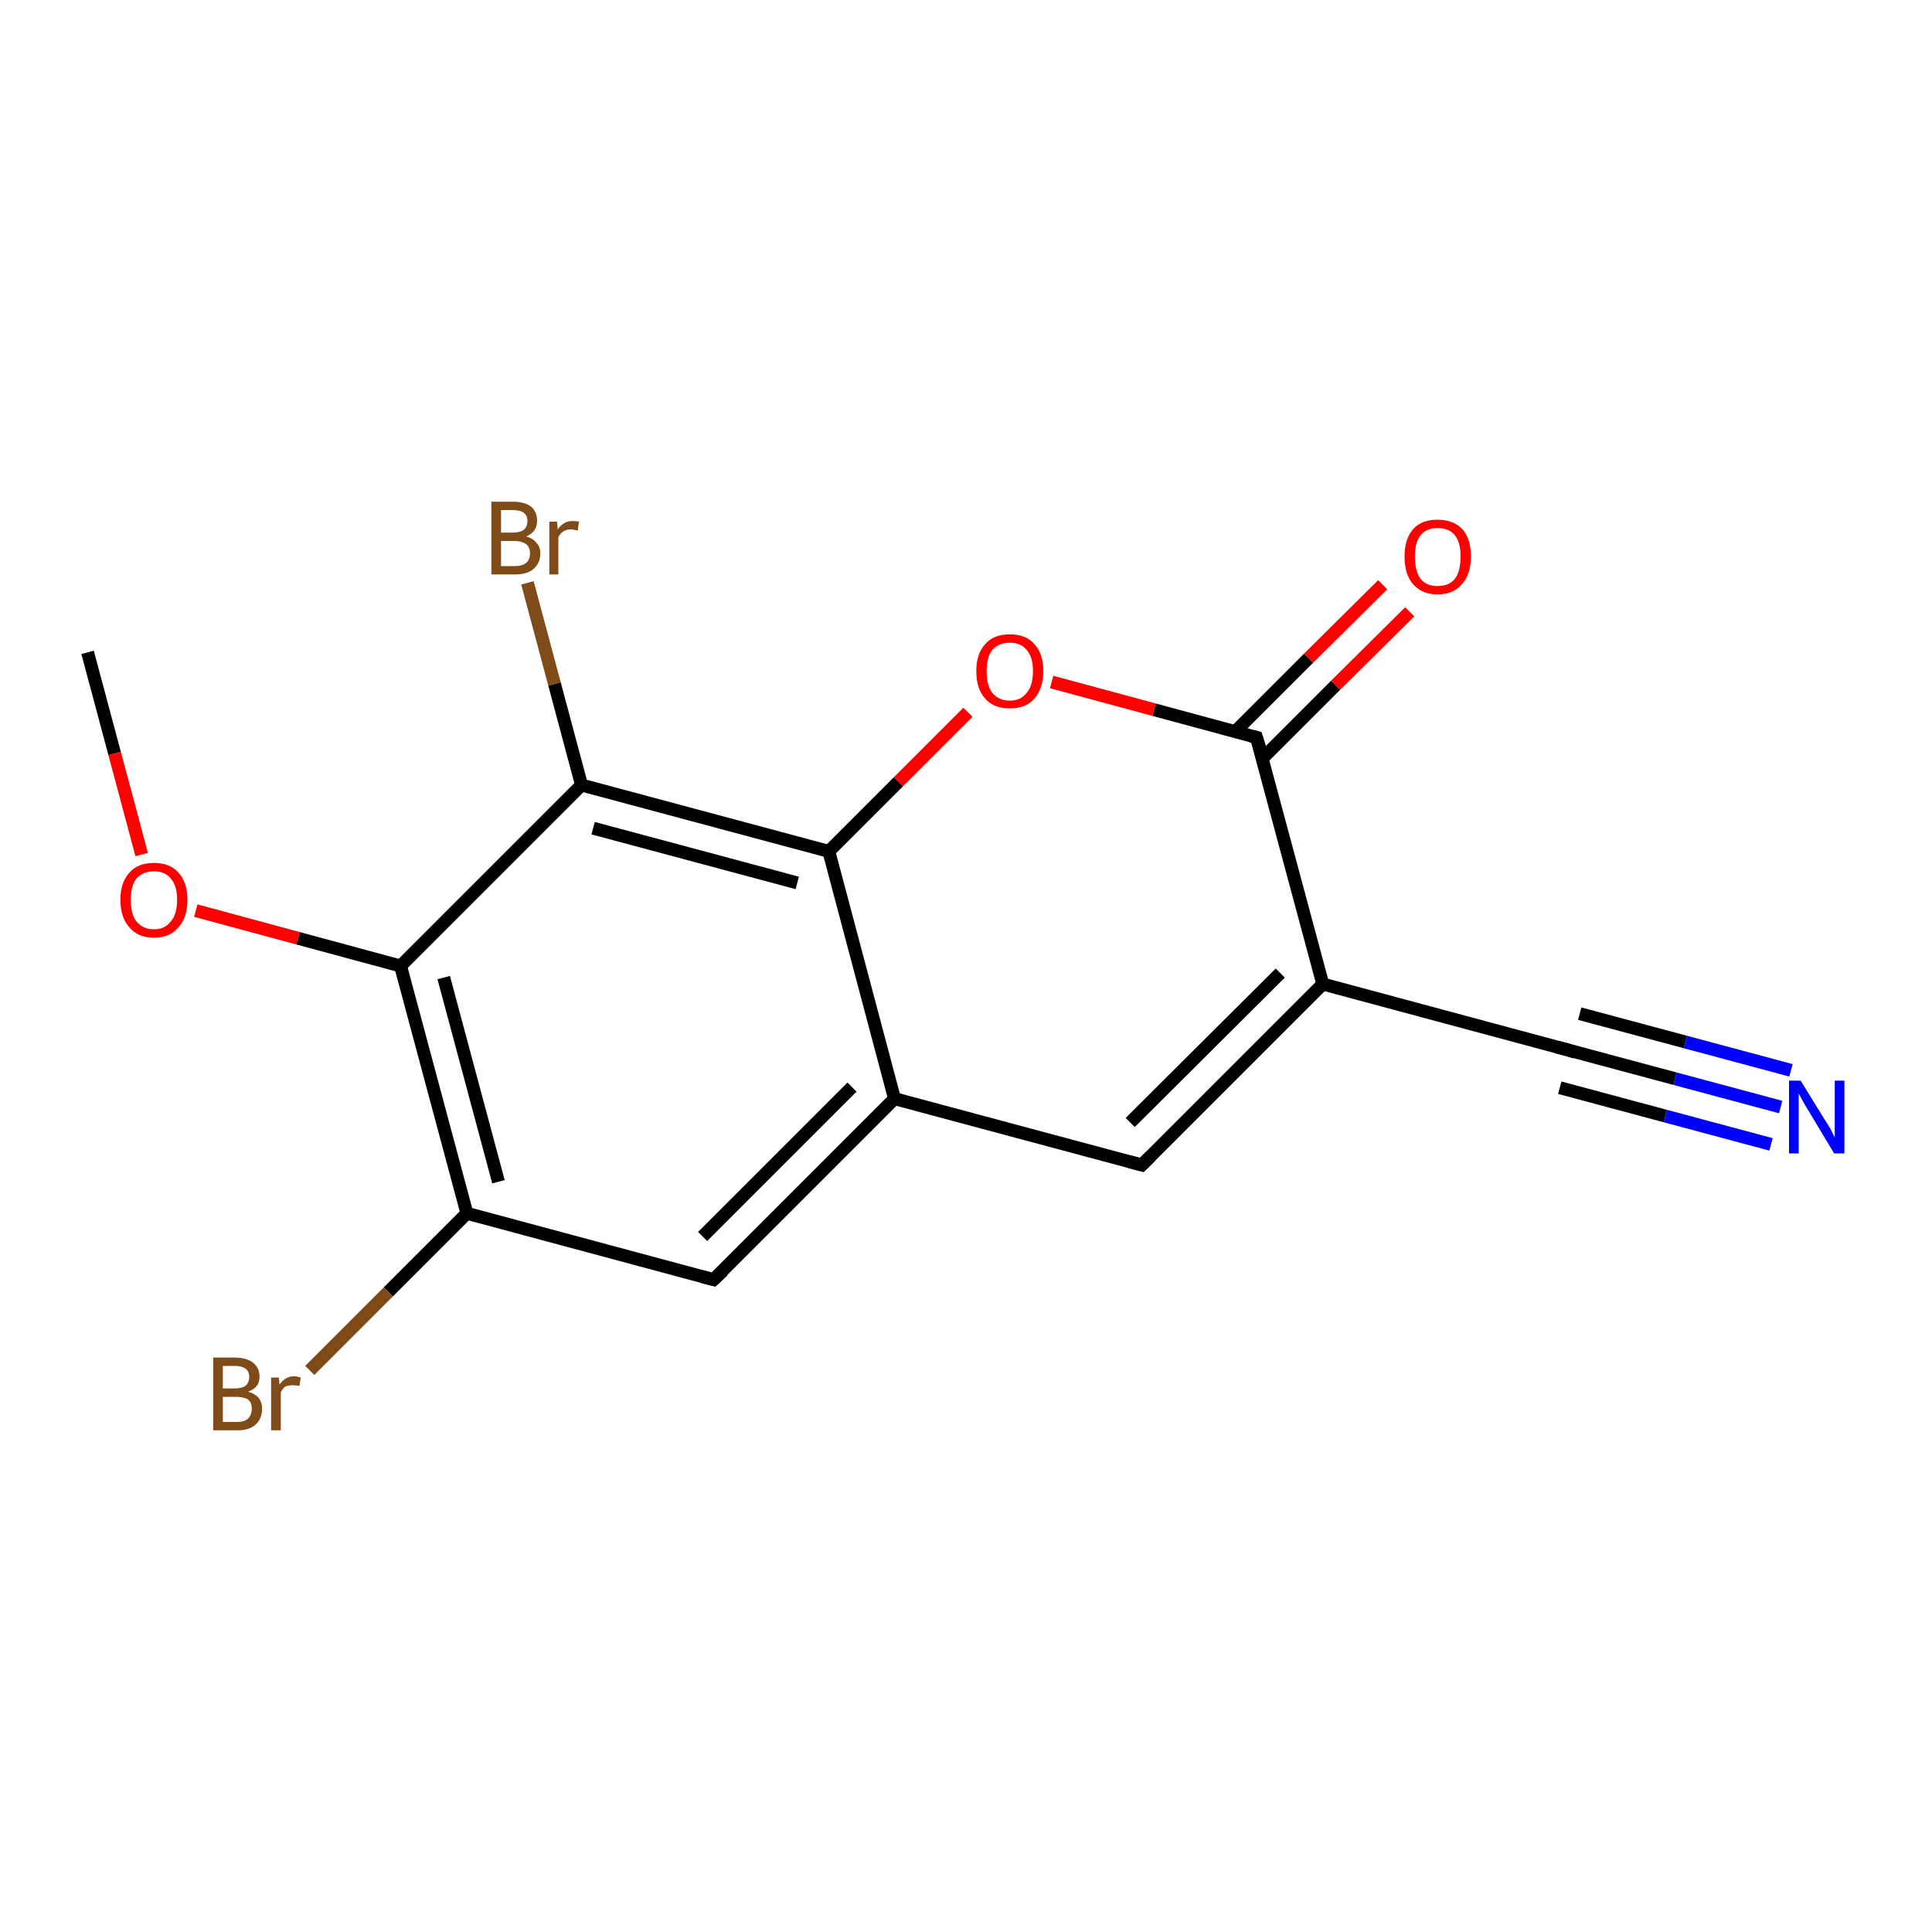 <?xml version='1.0' encoding='iso-8859-1'?>
<svg version='1.1' baseProfile='full'
              xmlns='http://www.w3.org/2000/svg'
                      xmlns:rdkit='http://www.rdkit.org/xml'
                      xmlns:xlink='http://www.w3.org/1999/xlink'
                  xml:space='preserve'
width='300px' height='300px' viewBox='0 0 300 300'>
<!-- END OF HEADER -->
<rect style='opacity:1.0;fill:#FFFFFF;stroke:none' width='300.0' height='300.0' x='0.0' y='0.0'> </rect>
<path class='bond-0 atom-0 atom-1' d='M 13.6,101.3 L 17.8,117.0' style='fill:none;fill-rule:evenodd;stroke:#000000;stroke-width:2.0px;stroke-linecap:butt;stroke-linejoin:miter;stroke-opacity:1' />
<path class='bond-0 atom-0 atom-1' d='M 17.8,117.0 L 22.0,132.7' style='fill:none;fill-rule:evenodd;stroke:#FF0000;stroke-width:2.0px;stroke-linecap:butt;stroke-linejoin:miter;stroke-opacity:1' />
<path class='bond-1 atom-1 atom-2' d='M 30.4,141.4 L 46.3,145.7' style='fill:none;fill-rule:evenodd;stroke:#FF0000;stroke-width:2.0px;stroke-linecap:butt;stroke-linejoin:miter;stroke-opacity:1' />
<path class='bond-1 atom-1 atom-2' d='M 46.3,145.7 L 62.2,150.0' style='fill:none;fill-rule:evenodd;stroke:#000000;stroke-width:2.0px;stroke-linecap:butt;stroke-linejoin:miter;stroke-opacity:1' />
<path class='bond-2 atom-2 atom-3' d='M 62.2,150.0 L 72.5,188.4' style='fill:none;fill-rule:evenodd;stroke:#000000;stroke-width:2.0px;stroke-linecap:butt;stroke-linejoin:miter;stroke-opacity:1' />
<path class='bond-2 atom-2 atom-3' d='M 68.9,151.8 L 77.4,183.5' style='fill:none;fill-rule:evenodd;stroke:#000000;stroke-width:2.0px;stroke-linecap:butt;stroke-linejoin:miter;stroke-opacity:1' />
<path class='bond-3 atom-3 atom-4' d='M 72.5,188.4 L 60.3,200.6' style='fill:none;fill-rule:evenodd;stroke:#000000;stroke-width:2.0px;stroke-linecap:butt;stroke-linejoin:miter;stroke-opacity:1' />
<path class='bond-3 atom-3 atom-4' d='M 60.3,200.6 L 48.1,212.8' style='fill:none;fill-rule:evenodd;stroke:#7F4C19;stroke-width:2.0px;stroke-linecap:butt;stroke-linejoin:miter;stroke-opacity:1' />
<path class='bond-4 atom-3 atom-5' d='M 72.5,188.4 L 110.8,198.7' style='fill:none;fill-rule:evenodd;stroke:#000000;stroke-width:2.0px;stroke-linecap:butt;stroke-linejoin:miter;stroke-opacity:1' />
<path class='bond-5 atom-5 atom-6' d='M 110.8,198.7 L 138.9,170.6' style='fill:none;fill-rule:evenodd;stroke:#000000;stroke-width:2.0px;stroke-linecap:butt;stroke-linejoin:miter;stroke-opacity:1' />
<path class='bond-5 atom-5 atom-6' d='M 109.1,192.0 L 132.3,168.8' style='fill:none;fill-rule:evenodd;stroke:#000000;stroke-width:2.0px;stroke-linecap:butt;stroke-linejoin:miter;stroke-opacity:1' />
<path class='bond-6 atom-6 atom-7' d='M 138.9,170.6 L 177.3,180.9' style='fill:none;fill-rule:evenodd;stroke:#000000;stroke-width:2.0px;stroke-linecap:butt;stroke-linejoin:miter;stroke-opacity:1' />
<path class='bond-7 atom-7 atom-8' d='M 177.3,180.9 L 205.4,152.8' style='fill:none;fill-rule:evenodd;stroke:#000000;stroke-width:2.0px;stroke-linecap:butt;stroke-linejoin:miter;stroke-opacity:1' />
<path class='bond-7 atom-7 atom-8' d='M 175.5,174.3 L 198.8,151.1' style='fill:none;fill-rule:evenodd;stroke:#000000;stroke-width:2.0px;stroke-linecap:butt;stroke-linejoin:miter;stroke-opacity:1' />
<path class='bond-8 atom-8 atom-9' d='M 205.4,152.8 L 243.7,163.1' style='fill:none;fill-rule:evenodd;stroke:#000000;stroke-width:2.0px;stroke-linecap:butt;stroke-linejoin:miter;stroke-opacity:1' />
<path class='bond-9 atom-9 atom-10' d='M 243.7,163.1 L 260.1,167.5' style='fill:none;fill-rule:evenodd;stroke:#000000;stroke-width:2.0px;stroke-linecap:butt;stroke-linejoin:miter;stroke-opacity:1' />
<path class='bond-9 atom-9 atom-10' d='M 260.1,167.5 L 276.5,171.9' style='fill:none;fill-rule:evenodd;stroke:#0000FF;stroke-width:2.0px;stroke-linecap:butt;stroke-linejoin:miter;stroke-opacity:1' />
<path class='bond-9 atom-9 atom-10' d='M 245.3,157.4 L 261.7,161.8' style='fill:none;fill-rule:evenodd;stroke:#000000;stroke-width:2.0px;stroke-linecap:butt;stroke-linejoin:miter;stroke-opacity:1' />
<path class='bond-9 atom-9 atom-10' d='M 261.7,161.8 L 278.1,166.2' style='fill:none;fill-rule:evenodd;stroke:#0000FF;stroke-width:2.0px;stroke-linecap:butt;stroke-linejoin:miter;stroke-opacity:1' />
<path class='bond-9 atom-9 atom-10' d='M 242.2,168.9 L 258.6,173.3' style='fill:none;fill-rule:evenodd;stroke:#000000;stroke-width:2.0px;stroke-linecap:butt;stroke-linejoin:miter;stroke-opacity:1' />
<path class='bond-9 atom-9 atom-10' d='M 258.6,173.3 L 275.0,177.7' style='fill:none;fill-rule:evenodd;stroke:#0000FF;stroke-width:2.0px;stroke-linecap:butt;stroke-linejoin:miter;stroke-opacity:1' />
<path class='bond-10 atom-8 atom-11' d='M 205.4,152.8 L 195.1,114.5' style='fill:none;fill-rule:evenodd;stroke:#000000;stroke-width:2.0px;stroke-linecap:butt;stroke-linejoin:miter;stroke-opacity:1' />
<path class='bond-11 atom-11 atom-12' d='M 196.0,117.8 L 207.4,106.4' style='fill:none;fill-rule:evenodd;stroke:#000000;stroke-width:2.0px;stroke-linecap:butt;stroke-linejoin:miter;stroke-opacity:1' />
<path class='bond-11 atom-11 atom-12' d='M 207.4,106.4 L 218.9,95.0' style='fill:none;fill-rule:evenodd;stroke:#FF0000;stroke-width:2.0px;stroke-linecap:butt;stroke-linejoin:miter;stroke-opacity:1' />
<path class='bond-11 atom-11 atom-12' d='M 191.8,113.6 L 203.2,102.2' style='fill:none;fill-rule:evenodd;stroke:#000000;stroke-width:2.0px;stroke-linecap:butt;stroke-linejoin:miter;stroke-opacity:1' />
<path class='bond-11 atom-11 atom-12' d='M 203.2,102.2 L 214.7,90.8' style='fill:none;fill-rule:evenodd;stroke:#FF0000;stroke-width:2.0px;stroke-linecap:butt;stroke-linejoin:miter;stroke-opacity:1' />
<path class='bond-12 atom-11 atom-13' d='M 195.1,114.5 L 179.2,110.2' style='fill:none;fill-rule:evenodd;stroke:#000000;stroke-width:2.0px;stroke-linecap:butt;stroke-linejoin:miter;stroke-opacity:1' />
<path class='bond-12 atom-11 atom-13' d='M 179.2,110.2 L 163.3,105.9' style='fill:none;fill-rule:evenodd;stroke:#FF0000;stroke-width:2.0px;stroke-linecap:butt;stroke-linejoin:miter;stroke-opacity:1' />
<path class='bond-13 atom-13 atom-14' d='M 150.3,110.6 L 139.5,121.4' style='fill:none;fill-rule:evenodd;stroke:#FF0000;stroke-width:2.0px;stroke-linecap:butt;stroke-linejoin:miter;stroke-opacity:1' />
<path class='bond-13 atom-13 atom-14' d='M 139.5,121.4 L 128.7,132.2' style='fill:none;fill-rule:evenodd;stroke:#000000;stroke-width:2.0px;stroke-linecap:butt;stroke-linejoin:miter;stroke-opacity:1' />
<path class='bond-14 atom-14 atom-15' d='M 128.7,132.2 L 90.3,121.9' style='fill:none;fill-rule:evenodd;stroke:#000000;stroke-width:2.0px;stroke-linecap:butt;stroke-linejoin:miter;stroke-opacity:1' />
<path class='bond-14 atom-14 atom-15' d='M 123.8,137.1 L 92.1,128.6' style='fill:none;fill-rule:evenodd;stroke:#000000;stroke-width:2.0px;stroke-linecap:butt;stroke-linejoin:miter;stroke-opacity:1' />
<path class='bond-15 atom-15 atom-16' d='M 90.3,121.9 L 86.1,106.2' style='fill:none;fill-rule:evenodd;stroke:#000000;stroke-width:2.0px;stroke-linecap:butt;stroke-linejoin:miter;stroke-opacity:1' />
<path class='bond-15 atom-15 atom-16' d='M 86.1,106.2 L 81.9,90.5' style='fill:none;fill-rule:evenodd;stroke:#7F4C19;stroke-width:2.0px;stroke-linecap:butt;stroke-linejoin:miter;stroke-opacity:1' />
<path class='bond-16 atom-15 atom-2' d='M 90.3,121.9 L 62.2,150.0' style='fill:none;fill-rule:evenodd;stroke:#000000;stroke-width:2.0px;stroke-linecap:butt;stroke-linejoin:miter;stroke-opacity:1' />
<path class='bond-17 atom-14 atom-6' d='M 128.7,132.2 L 138.9,170.6' style='fill:none;fill-rule:evenodd;stroke:#000000;stroke-width:2.0px;stroke-linecap:butt;stroke-linejoin:miter;stroke-opacity:1' />
<path d='M 108.9,198.2 L 110.8,198.7 L 112.3,197.3' style='fill:none;stroke:#000000;stroke-width:2.0px;stroke-linecap:butt;stroke-linejoin:miter;stroke-opacity:1;' />
<path d='M 175.4,180.4 L 177.3,180.9 L 178.7,179.5' style='fill:none;stroke:#000000;stroke-width:2.0px;stroke-linecap:butt;stroke-linejoin:miter;stroke-opacity:1;' />
<path d='M 241.8,162.6 L 243.7,163.1 L 244.6,163.4' style='fill:none;stroke:#000000;stroke-width:2.0px;stroke-linecap:butt;stroke-linejoin:miter;stroke-opacity:1;' />
<path d='M 195.7,116.4 L 195.1,114.5 L 194.3,114.3' style='fill:none;stroke:#000000;stroke-width:2.0px;stroke-linecap:butt;stroke-linejoin:miter;stroke-opacity:1;' />
<path class='atom-1' d='M 18.7 139.7
Q 18.7 137.0, 20.1 135.5
Q 21.4 134.0, 23.9 134.0
Q 26.4 134.0, 27.7 135.5
Q 29.1 137.0, 29.1 139.7
Q 29.1 142.5, 27.7 144.0
Q 26.4 145.6, 23.9 145.6
Q 21.4 145.6, 20.1 144.0
Q 18.7 142.5, 18.7 139.7
M 23.9 144.3
Q 25.6 144.3, 26.5 143.1
Q 27.5 142.0, 27.5 139.7
Q 27.5 137.5, 26.5 136.4
Q 25.6 135.3, 23.9 135.3
Q 22.2 135.3, 21.2 136.4
Q 20.3 137.5, 20.3 139.7
Q 20.3 142.0, 21.2 143.1
Q 22.2 144.3, 23.9 144.3
' fill='#FF0000'/>
<path class='atom-4' d='M 38.5 216.1
Q 39.6 216.4, 40.2 217.1
Q 40.7 217.8, 40.7 218.7
Q 40.7 220.3, 39.7 221.2
Q 38.7 222.1, 36.9 222.1
L 33.1 222.1
L 33.1 210.8
L 36.4 210.8
Q 38.3 210.8, 39.3 211.6
Q 40.3 212.4, 40.3 213.8
Q 40.3 215.5, 38.5 216.1
M 34.6 212.1
L 34.6 215.6
L 36.4 215.6
Q 37.5 215.6, 38.1 215.2
Q 38.7 214.7, 38.7 213.8
Q 38.7 212.1, 36.4 212.1
L 34.6 212.1
M 36.9 220.8
Q 37.9 220.8, 38.5 220.3
Q 39.1 219.7, 39.1 218.7
Q 39.1 217.8, 38.5 217.3
Q 37.8 216.9, 36.6 216.9
L 34.6 216.9
L 34.6 220.8
L 36.9 220.8
' fill='#7F4C19'/>
<path class='atom-4' d='M 43.3 213.9
L 43.4 215.0
Q 44.3 213.7, 45.7 213.7
Q 46.1 213.7, 46.7 213.9
L 46.5 215.2
Q 45.8 215.1, 45.4 215.1
Q 44.8 215.1, 44.3 215.3
Q 43.9 215.6, 43.6 216.2
L 43.6 222.1
L 42.1 222.1
L 42.1 213.9
L 43.3 213.9
' fill='#7F4C19'/>
<path class='atom-10' d='M 279.6 167.8
L 283.3 173.8
Q 283.7 174.4, 284.3 175.4
Q 284.8 176.5, 284.9 176.6
L 284.9 167.8
L 286.4 167.8
L 286.4 179.1
L 284.8 179.1
L 280.9 172.6
Q 280.4 171.8, 279.9 170.9
Q 279.4 170.0, 279.3 169.8
L 279.3 179.1
L 277.8 179.1
L 277.8 167.8
L 279.6 167.8
' fill='#0000FF'/>
<path class='atom-12' d='M 218.1 86.4
Q 218.1 83.7, 219.4 82.2
Q 220.7 80.7, 223.2 80.7
Q 225.7 80.7, 227.1 82.2
Q 228.4 83.7, 228.4 86.4
Q 228.4 89.2, 227.0 90.7
Q 225.7 92.3, 223.2 92.3
Q 220.8 92.3, 219.4 90.7
Q 218.1 89.2, 218.1 86.4
M 223.2 91.0
Q 225.0 91.0, 225.9 89.9
Q 226.8 88.7, 226.8 86.4
Q 226.8 84.2, 225.9 83.1
Q 225.0 82.0, 223.2 82.0
Q 221.5 82.0, 220.6 83.1
Q 219.7 84.2, 219.7 86.4
Q 219.7 88.7, 220.6 89.9
Q 221.5 91.0, 223.2 91.0
' fill='#FF0000'/>
<path class='atom-13' d='M 151.6 104.2
Q 151.6 101.5, 153.0 100.0
Q 154.3 98.5, 156.8 98.5
Q 159.3 98.5, 160.6 100.0
Q 162.0 101.5, 162.0 104.2
Q 162.0 106.9, 160.6 108.5
Q 159.3 110.0, 156.8 110.0
Q 154.3 110.0, 153.0 108.5
Q 151.6 107.0, 151.6 104.2
M 156.8 108.8
Q 158.5 108.8, 159.4 107.6
Q 160.4 106.5, 160.4 104.2
Q 160.4 102.0, 159.4 100.9
Q 158.5 99.8, 156.8 99.8
Q 155.1 99.8, 154.1 100.9
Q 153.2 102.0, 153.2 104.2
Q 153.2 106.5, 154.1 107.6
Q 155.1 108.8, 156.8 108.8
' fill='#FF0000'/>
<path class='atom-16' d='M 81.7 83.3
Q 82.8 83.6, 83.3 84.3
Q 83.9 84.9, 83.9 85.9
Q 83.9 87.4, 82.9 88.3
Q 81.9 89.2, 80.0 89.2
L 76.3 89.2
L 76.3 77.9
L 79.6 77.9
Q 81.5 77.9, 82.5 78.7
Q 83.4 79.5, 83.4 80.9
Q 83.4 82.6, 81.7 83.3
M 77.8 79.2
L 77.8 82.7
L 79.6 82.7
Q 80.7 82.7, 81.3 82.3
Q 81.9 81.8, 81.9 80.9
Q 81.9 79.2, 79.6 79.2
L 77.8 79.2
M 80.0 87.9
Q 81.1 87.9, 81.7 87.4
Q 82.3 86.9, 82.3 85.9
Q 82.3 85.0, 81.7 84.5
Q 81.0 84.0, 79.8 84.0
L 77.8 84.0
L 77.8 87.9
L 80.0 87.9
' fill='#7F4C19'/>
<path class='atom-16' d='M 86.5 81.0
L 86.6 82.2
Q 87.5 80.9, 88.9 80.9
Q 89.3 80.9, 89.9 81.0
L 89.7 82.4
Q 89.0 82.2, 88.6 82.2
Q 88.0 82.2, 87.5 82.5
Q 87.1 82.7, 86.7 83.4
L 86.7 89.2
L 85.3 89.2
L 85.3 81.0
L 86.5 81.0
' fill='#7F4C19'/>
</svg>
